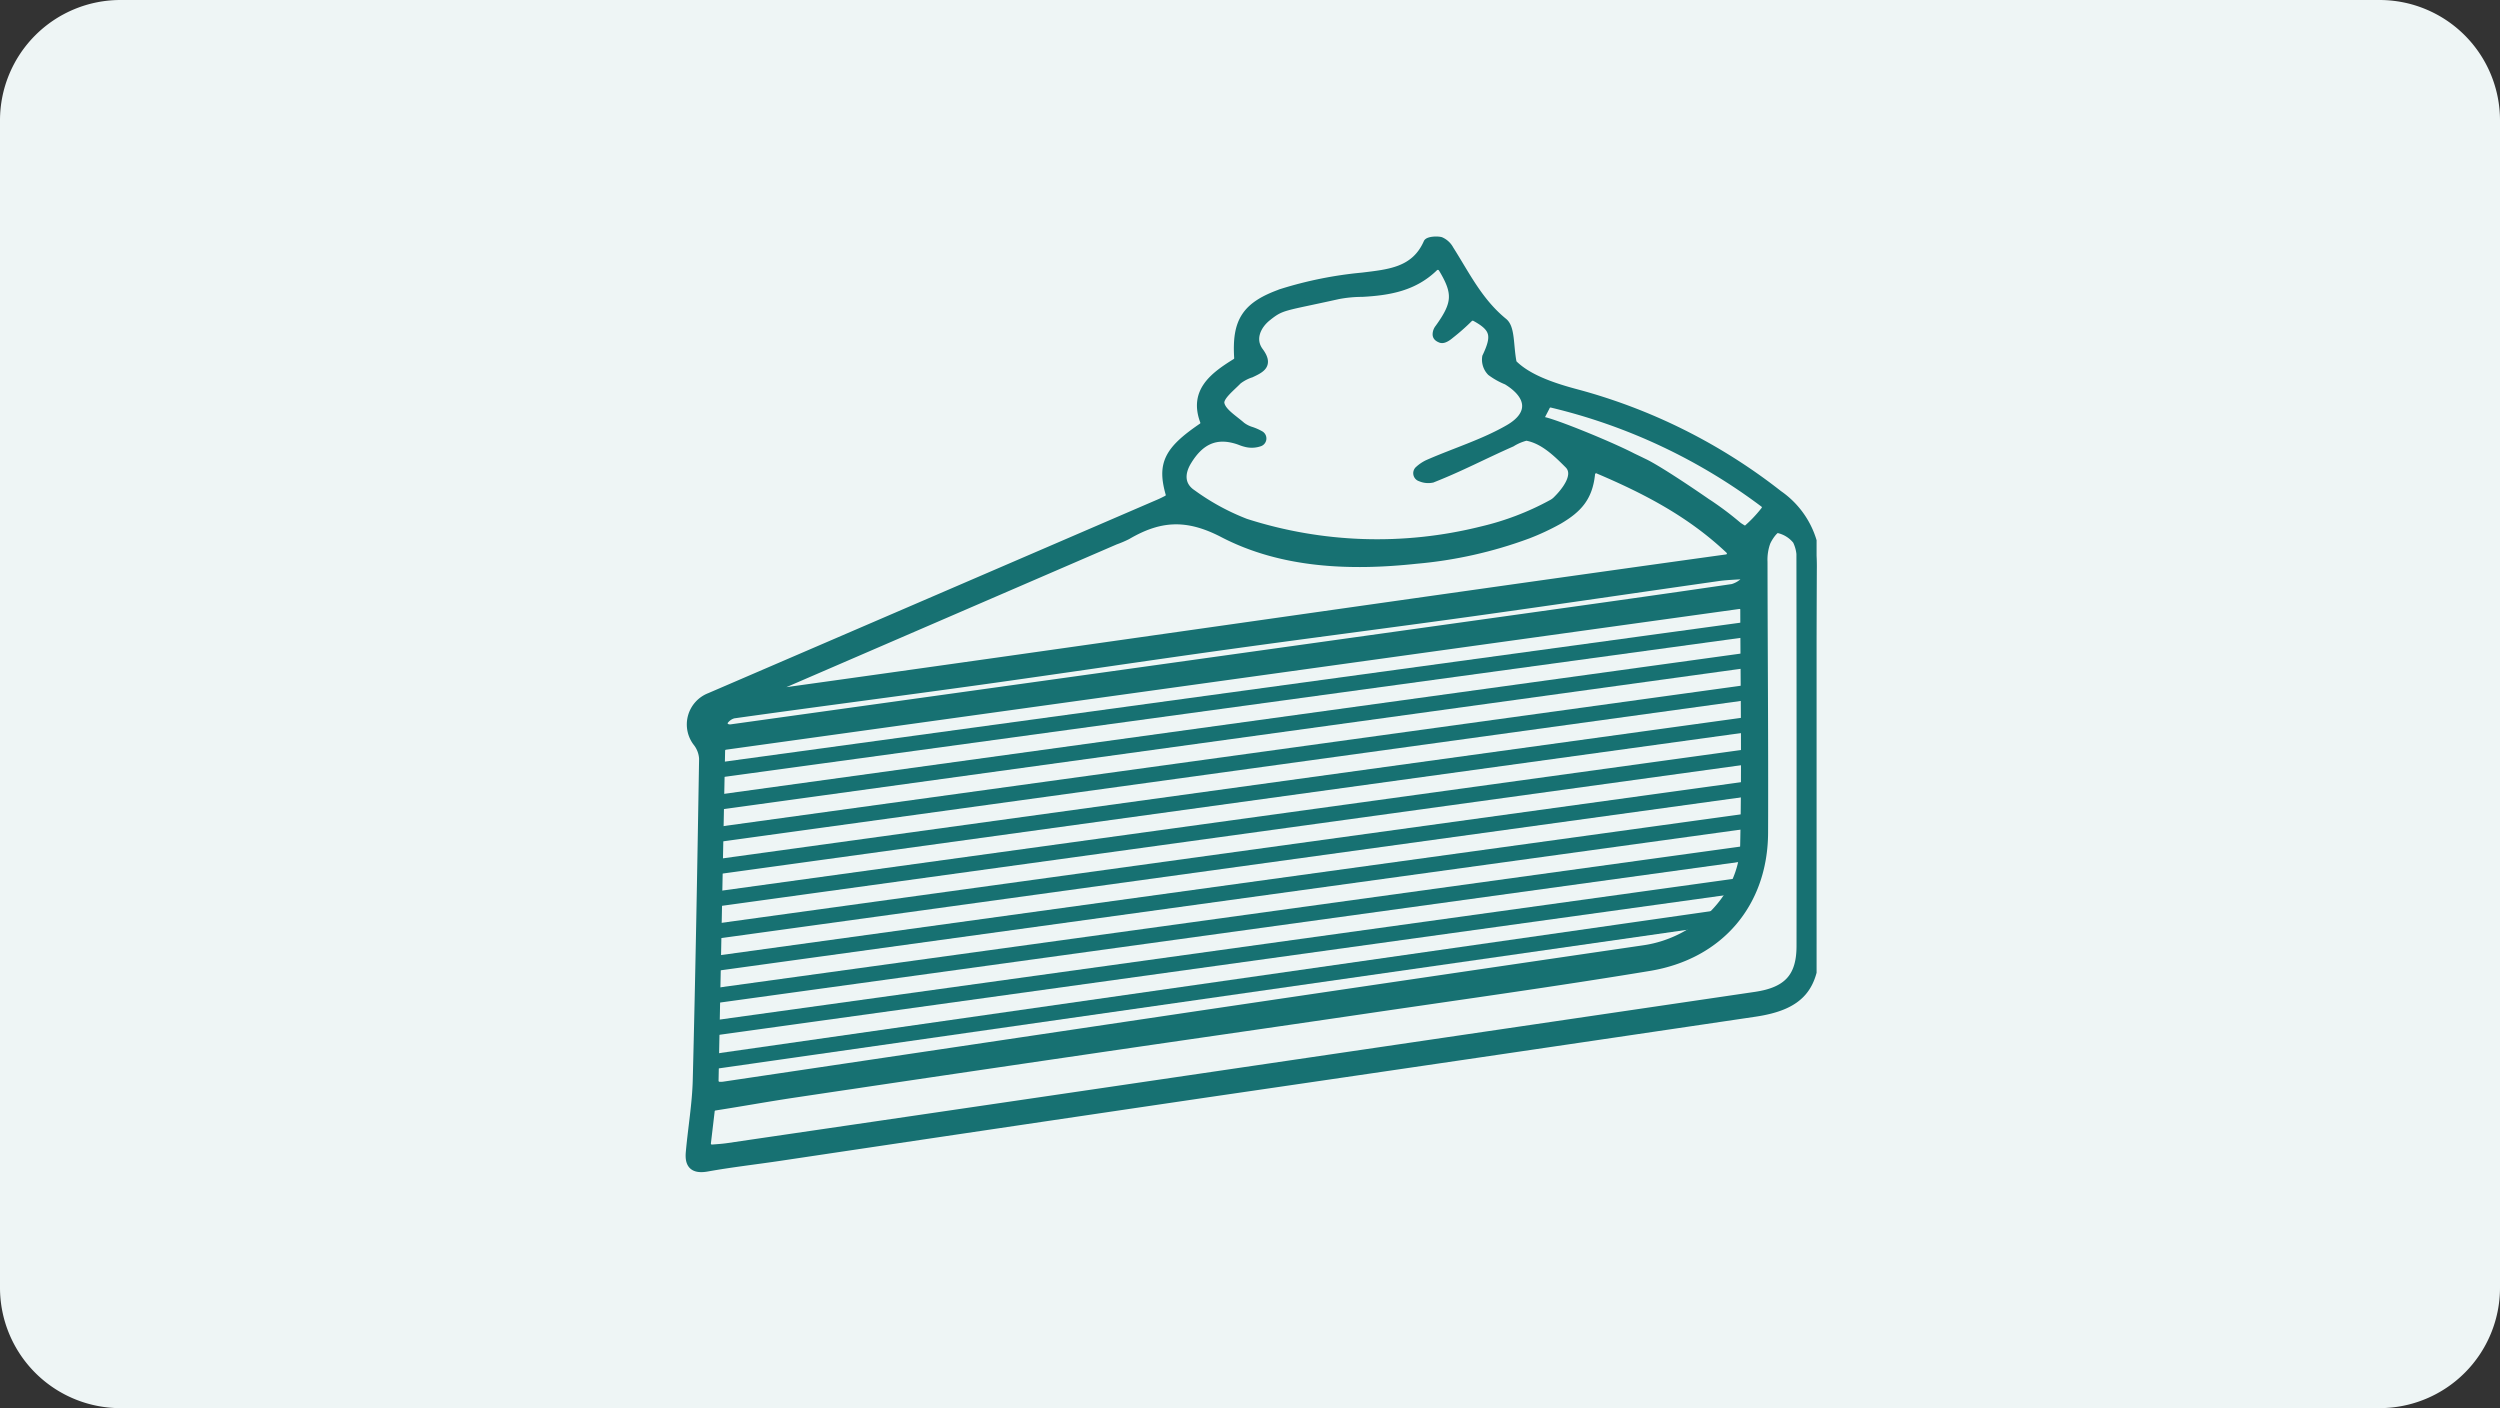 <svg id="fonds-minveo-one" xmlns="http://www.w3.org/2000/svg" xmlns:xlink="http://www.w3.org/1999/xlink" width="332" height="187" viewBox="0 0 332 187">
  <rect x="0" y="0" width="332" height="187" fill="#333333" stroke="none"/>
  <defs>
    <clipPath id="clip-path">
      <rect id="Rechteck_9112" data-name="Rechteck 9112" width="151.299" height="125.538" fill="#177172" stroke="#177172" stroke-width="1"/>
    </clipPath>
  </defs>
  <path id="background" d="M16,0H316a16,16,0,0,1,16,16V171a16,16,0,0,1-16,16H16A16,16,0,0,1,0,171V16A16,16,0,0,1,16,0Z" fill="#eef5f5"/>
  <g id="cake" transform="translate(89.944 31.17)" clip-path="url(#clip-path)">
    <path id="Pfad_47722" data-name="Pfad 47722" d="M63.739,33.666c-1.131-3.966-.213-5.8,4.345-8.9a.614.614,0,0,0,.236-.722c-1.477-3.94,1.222-5.988,4.228-7.846a.623.623,0,0,0,.3-.569c-.3-4.83.936-6.991,5.9-8.712A51.832,51.832,0,0,1,89.361,4.793c3.548-.436,6.968-.7,8.628-4.469.131-.3,1.232-.4,1.786-.259A2.554,2.554,0,0,1,101,1.2c2.14,3.366,3.854,6.948,7.143,9.626,1,.816.777,3.033,1.19,5.3a.626.626,0,0,0,.179.336c1.875,1.82,4.936,2.921,8.256,3.807a74.882,74.882,0,0,1,26.906,13.45,11.654,11.654,0,0,1,5.016,10.055c-.182,16.545-.07,33.094-.075,49.641,0,5.857-2.082,8.3-8.091,9.2q-36.444,5.406-72.9,10.731-28.348,4.185-56.687,8.422c-3.191.474-6.4.837-9.573,1.407-1.893.34-2.484-.443-2.343-2.035.283-3.2.844-6.4.926-9.6.362-14.224.607-28.451.842-42.677a3.789,3.789,0,0,0-.761-2.089,3.955,3.955,0,0,1,1.641-6.156Q32.558,47.749,62.438,34.859c.315-.136.62-.293.977-.474a.618.618,0,0,0,.324-.719M3.371,111.618a.639.639,0,0,0,.635.639,3.027,3.027,0,0,0,.521-.02q31.636-4.707,63.27-9.424,29.5-4.376,59.011-8.7c7.1-1.041,13.092-6.94,13.237-13.8.221-10.468.037-20.944.013-31.416a.339.339,0,0,0-.1-.193.662.662,0,0,0-.6-.234L4.8,67.157a.635.635,0,0,0-.556.608c-.293,14.743-.582,29.288-.871,43.853M99.963,3.746a.667.667,0,0,0-1.029-.128c-2.685,2.611-5.947,3.2-9.572,3.4a17.278,17.278,0,0,0-3.206.305c-7.341,1.634-7.479,1.379-9.4,2.924-1.356,1.09-2.2,2.905-1.036,4.481,1.34,1.809.269,2.351-1.119,3a5.789,5.789,0,0,0-1.731.91c-.918.946-2.464,2.145-2.321,3.022.181,1.109,1.752,2.039,2.8,2.964a4.091,4.091,0,0,0,1.3.656,6.7,6.7,0,0,1,1.212.547.591.591,0,0,1-.179,1.067,3.186,3.186,0,0,1-1.7.081,5.146,5.146,0,0,1-.707-.215l-.261-.1c-3.082-1.081-5.19,0-6.834,2.716-.964,1.592-.948,3.212.659,4.26a30.929,30.929,0,0,0,7.052,3.84A57.185,57.185,0,0,0,105.213,38.5a36.941,36.941,0,0,0,9.307-3.552,2.54,2.54,0,0,0,.59-.423c1.268-1.227,2.927-3.4,1.617-4.713-1.536-1.538-3.352-3.324-5.583-3.7a6.609,6.609,0,0,0-1.939.817c-3.886,1.715-6.589,3.193-10.539,4.758a2.564,2.564,0,0,1-1.591-.158.616.616,0,0,1-.229-1.064,4.975,4.975,0,0,1,1.179-.8c3.59-1.582,7.428-2.742,10.785-4.685,3.233-1.872,2.92-4.346-.267-6.289a9.454,9.454,0,0,1-2.124-1.189,2.382,2.382,0,0,1-.634-2.016c1.329-2.795,1.122-3.824-1.44-5.224a.675.675,0,0,0-.8.122,27.578,27.578,0,0,1-2.477,2.185c-.187.159-.857.72-1.284.557-.4-.154-.587-.341-.584-.644a1.359,1.359,0,0,1,.308-.823c2.36-3.273,2.422-4.644.457-7.917M2.35,119.965a.64.64,0,0,0,.7.623c.791-.062,1.437-.1,2.075-.2q26.14-3.831,52.278-7.679,42.085-6.2,84.169-12.4c4.216-.621,5.953-2.485,5.956-6.572q.022-25.535-.013-51.07a5.144,5.144,0,0,0-.5-2.772,4.232,4.232,0,0,0-2.49-1.523c-.365-.073-1.181,1.068-1.473,1.778a6.858,6.858,0,0,0-.377,2.569c.015,11.984.12,23.968.076,35.952-.034,9.344-5.849,16.308-15.282,17.869-12.611,2.087-25.282,3.842-37.932,5.708-12.393,1.828-24.794,3.6-37.188,5.424q-19.094,2.8-38.181,5.653c-3.778.562-7.044,1.166-10.771,1.746a.631.631,0,0,0-.543.616ZM120.677,30.5a.648.648,0,0,0-.9.509c-.316,3.121-1.7,4.66-4.276,6.18a31.989,31.989,0,0,1-4.124,1.934,57.038,57.038,0,0,1-14.864,3.34c-8.806.946-17.842.577-25.659-3.491-4.92-2.56-8.525-2.166-12.715.283a14.483,14.483,0,0,1-1.588.674C42.964,45.8,24.705,53.695,11.122,59.562c-.967.429-.779.6-.312.578,40.32-5.6,86.106-12.258,126.917-17.922a.622.622,0,0,0,.364-1.068c-5.154-4.879-11.072-7.948-17.414-10.645m19.45,14.231,0-.006a.465.465,0,0,0-.426-.211c-1.03.07-2.065.1-3.083.246-10.909,1.554-21.809,3.169-32.723,4.689S82.039,52.37,71.123,53.889,49.31,57.05,38.394,58.568C27.552,60.076,16.695,61.479,5.855,63a2.189,2.189,0,0,0-1.083.7.614.614,0,0,0,.241,1.029,1.152,1.152,0,0,0,.555.051q24.581-3.418,49.16-6.849,28.51-3.981,57.019-7.971c8.93-1.251,17.861-2.5,26.781-3.813a3.8,3.8,0,0,0,1.479-.829.433.433,0,0,0,.12-.587m.461-6.115c-.293.469-1.089-.8-4.579-3.224s4.039,3.318,4.278,3.069a17.37,17.37,0,0,0,2.464-2.563.613.613,0,0,0-.071-.918,76.282,76.282,0,0,0-28.144-13.244.648.648,0,0,0-.787.432l-.627,1.208s-2.186.035.287.572c2.261.491,12.868,4.922,13.164,5.67a2.006,2.006,0,0,1-.3-.368s-2.669-1.283.537.261,14.365,9.5,7.72,4.989" transform="translate(1.607 0.737)" fill="#177172" stroke="#177172" stroke-width="1"/>
    <line id="Linie_10672" data-name="Linie 10672" y1="19.012" x2="137.814" transform="translate(4.797 69.257)" fill="none" stroke="#177172" stroke-linecap="round" stroke-miterlimit="10" stroke-width="2"/>
    <line id="Linie_10673" data-name="Linie 10673" y1="19.012" x2="137.814" transform="translate(4.792 73.529)" fill="none" stroke="#177172" stroke-linecap="round" stroke-miterlimit="10" stroke-width="2"/>
    <line id="Linie_10674" data-name="Linie 10674" y1="19.012" x2="137.814" transform="translate(4.787 77.8)" fill="none" stroke="#177172" stroke-linecap="round" stroke-miterlimit="10" stroke-width="2"/>
    <line id="Linie_10675" data-name="Linie 10675" y1="18.851" x2="137.814" transform="translate(4.817 52.334)" fill="none" stroke="#177172" stroke-linecap="round" stroke-miterlimit="10" stroke-width="2"/>
    <line id="Linie_10676" data-name="Linie 10676" y1="19.012" x2="137.814" transform="translate(4.807 60.715)" fill="none" stroke="#177172" stroke-linecap="round" stroke-miterlimit="10" stroke-width="2"/>
    <line id="Linie_10677" data-name="Linie 10677" y1="19.012" x2="137.814" transform="translate(4.812 56.443)" fill="none" stroke="#177172" stroke-linecap="round" stroke-miterlimit="10" stroke-width="2"/>
    <line id="Linie_10678" data-name="Linie 10678" y1="19.012" x2="137.814" transform="translate(4.802 64.986)" fill="none" stroke="#177172" stroke-linecap="round" stroke-miterlimit="10" stroke-width="2"/>
    <line id="Linie_10679" data-name="Linie 10679" y1="19.012" x2="137.814" transform="translate(4.782 82.071)" fill="none" stroke="#177172" stroke-linecap="round" stroke-miterlimit="10" stroke-width="2"/>
    <line id="Linie_10680" data-name="Linie 10680" y1="19.012" x2="136.971" transform="translate(4.782 86.342)" fill="none" stroke="#177172" stroke-linecap="round" stroke-miterlimit="10" stroke-width="2"/>
    <path id="Pfad_47723" data-name="Pfad 47723" d="M0,19.194,134.089,0" transform="translate(4.776 90.614)" fill="none" stroke="#177172" stroke-linecap="round" stroke-width="2"/>
  </g>
</svg>
